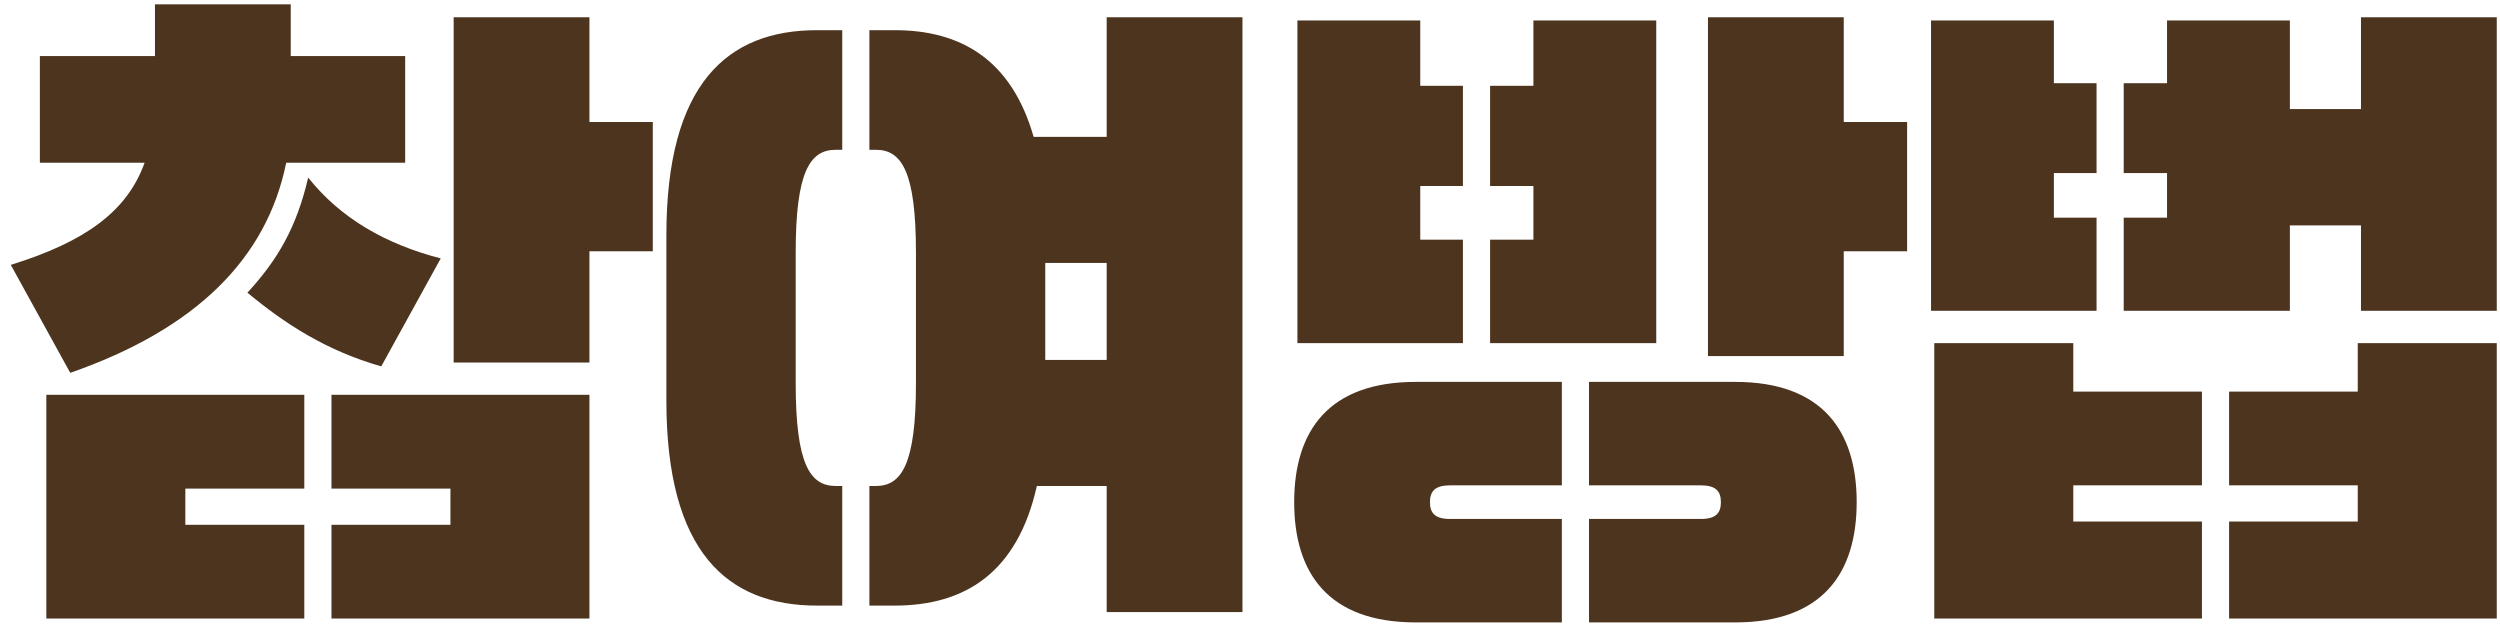 <svg width="116" height="29" viewBox="0 0 116 29" fill="none" xmlns="http://www.w3.org/2000/svg">
<path d="M18.8 2.6V7.55H13.28C12.38 11.99 9.11 15.26 3.26 17.3L0.5 12.29C3.98 11.21 5.9 9.8 6.71 7.55H1.85V2.6H7.19V0.2H13.49V2.6H18.8ZM21.05 16.82V0.8H27.35V5.66H30.29V11.66H27.35V16.82H21.05ZM14.12 18.32V22.67H8.6V24.35H14.12V28.7H2.15V18.32H14.12ZM15.38 22.67V18.32H27.35V28.7H15.38V24.35H20.9V22.67H15.38ZM20.45 11.99L17.69 17C15.17 16.28 13.25 15.05 11.48 13.58C12.89 12.05 13.76 10.55 14.3 8.24C15.8 10.13 17.9 11.33 20.45 11.99ZM42.5 17.78V11.72C42.5 7.97 41.84 6.95 40.64 6.95H40.34V1.4H41.51C44.6 1.4 46.94 2.78 47.96 6.35H51.35V0.8H57.65V28.4H51.35V22.55H48.11C47.21 26.57 44.78 28.1 41.51 28.1H40.34V22.55H40.64C41.84 22.55 42.5 21.53 42.5 17.78ZM36.92 11.72V17.78C36.92 21.53 37.58 22.55 38.78 22.55H39.08V28.1H37.91C33.74 28.1 30.92 25.61 30.92 18.59V10.91C30.92 3.89 33.74 1.4 37.91 1.4H39.08V6.95H38.78C37.58 6.95 36.92 7.97 36.92 11.72ZM48.5 12.2V16.7H51.35V12.2H48.5ZM65.69 17.72H72.47V22.52H67.28C66.59 22.52 66.35 22.79 66.35 23.3C66.35 23.81 66.59 24.08 67.28 24.08H72.47V28.88H65.69C61.64 28.88 60.05 26.6 60.05 23.3C60.05 20 61.64 17.72 65.69 17.72ZM73.73 17.72H80.51C84.56 17.72 86.15 20 86.15 23.3C86.15 26.6 84.56 28.88 80.51 28.88H73.73V24.08H78.92C79.61 24.08 79.85 23.81 79.85 23.3C79.85 22.79 79.61 22.52 78.92 22.52H73.73V17.72ZM79.25 16.52V0.8H85.55V5.66H88.49V11.66H85.55V16.52H79.25ZM69.14 8.63V3.98H71.15V0.95H76.85V15.92H69.14V11.12H71.15V8.63H69.14ZM60.2 15.92V0.95H65.9V3.98H67.88V8.63H65.9V11.12H67.88V15.92H60.2ZM98.54 8.03V3.86H100.55V0.95H106.25V5.06H109.55V0.8H115.85V14.42H109.55V10.46H106.25V14.42H98.54V10.1H100.55V8.03H98.54ZM103.43 22.52V18.17H109.4V15.92H115.85V28.7H103.43V24.2H109.4V22.52H103.43ZM102.17 18.17V22.52H96.2V24.2H102.17V28.7H89.75V15.92H96.2V18.17H102.17ZM89.6 14.42V0.95H95.3V3.86H97.28V8.03H95.3V10.1H97.28V14.42H89.6Z" fill="#4D341E"/>
</svg>
